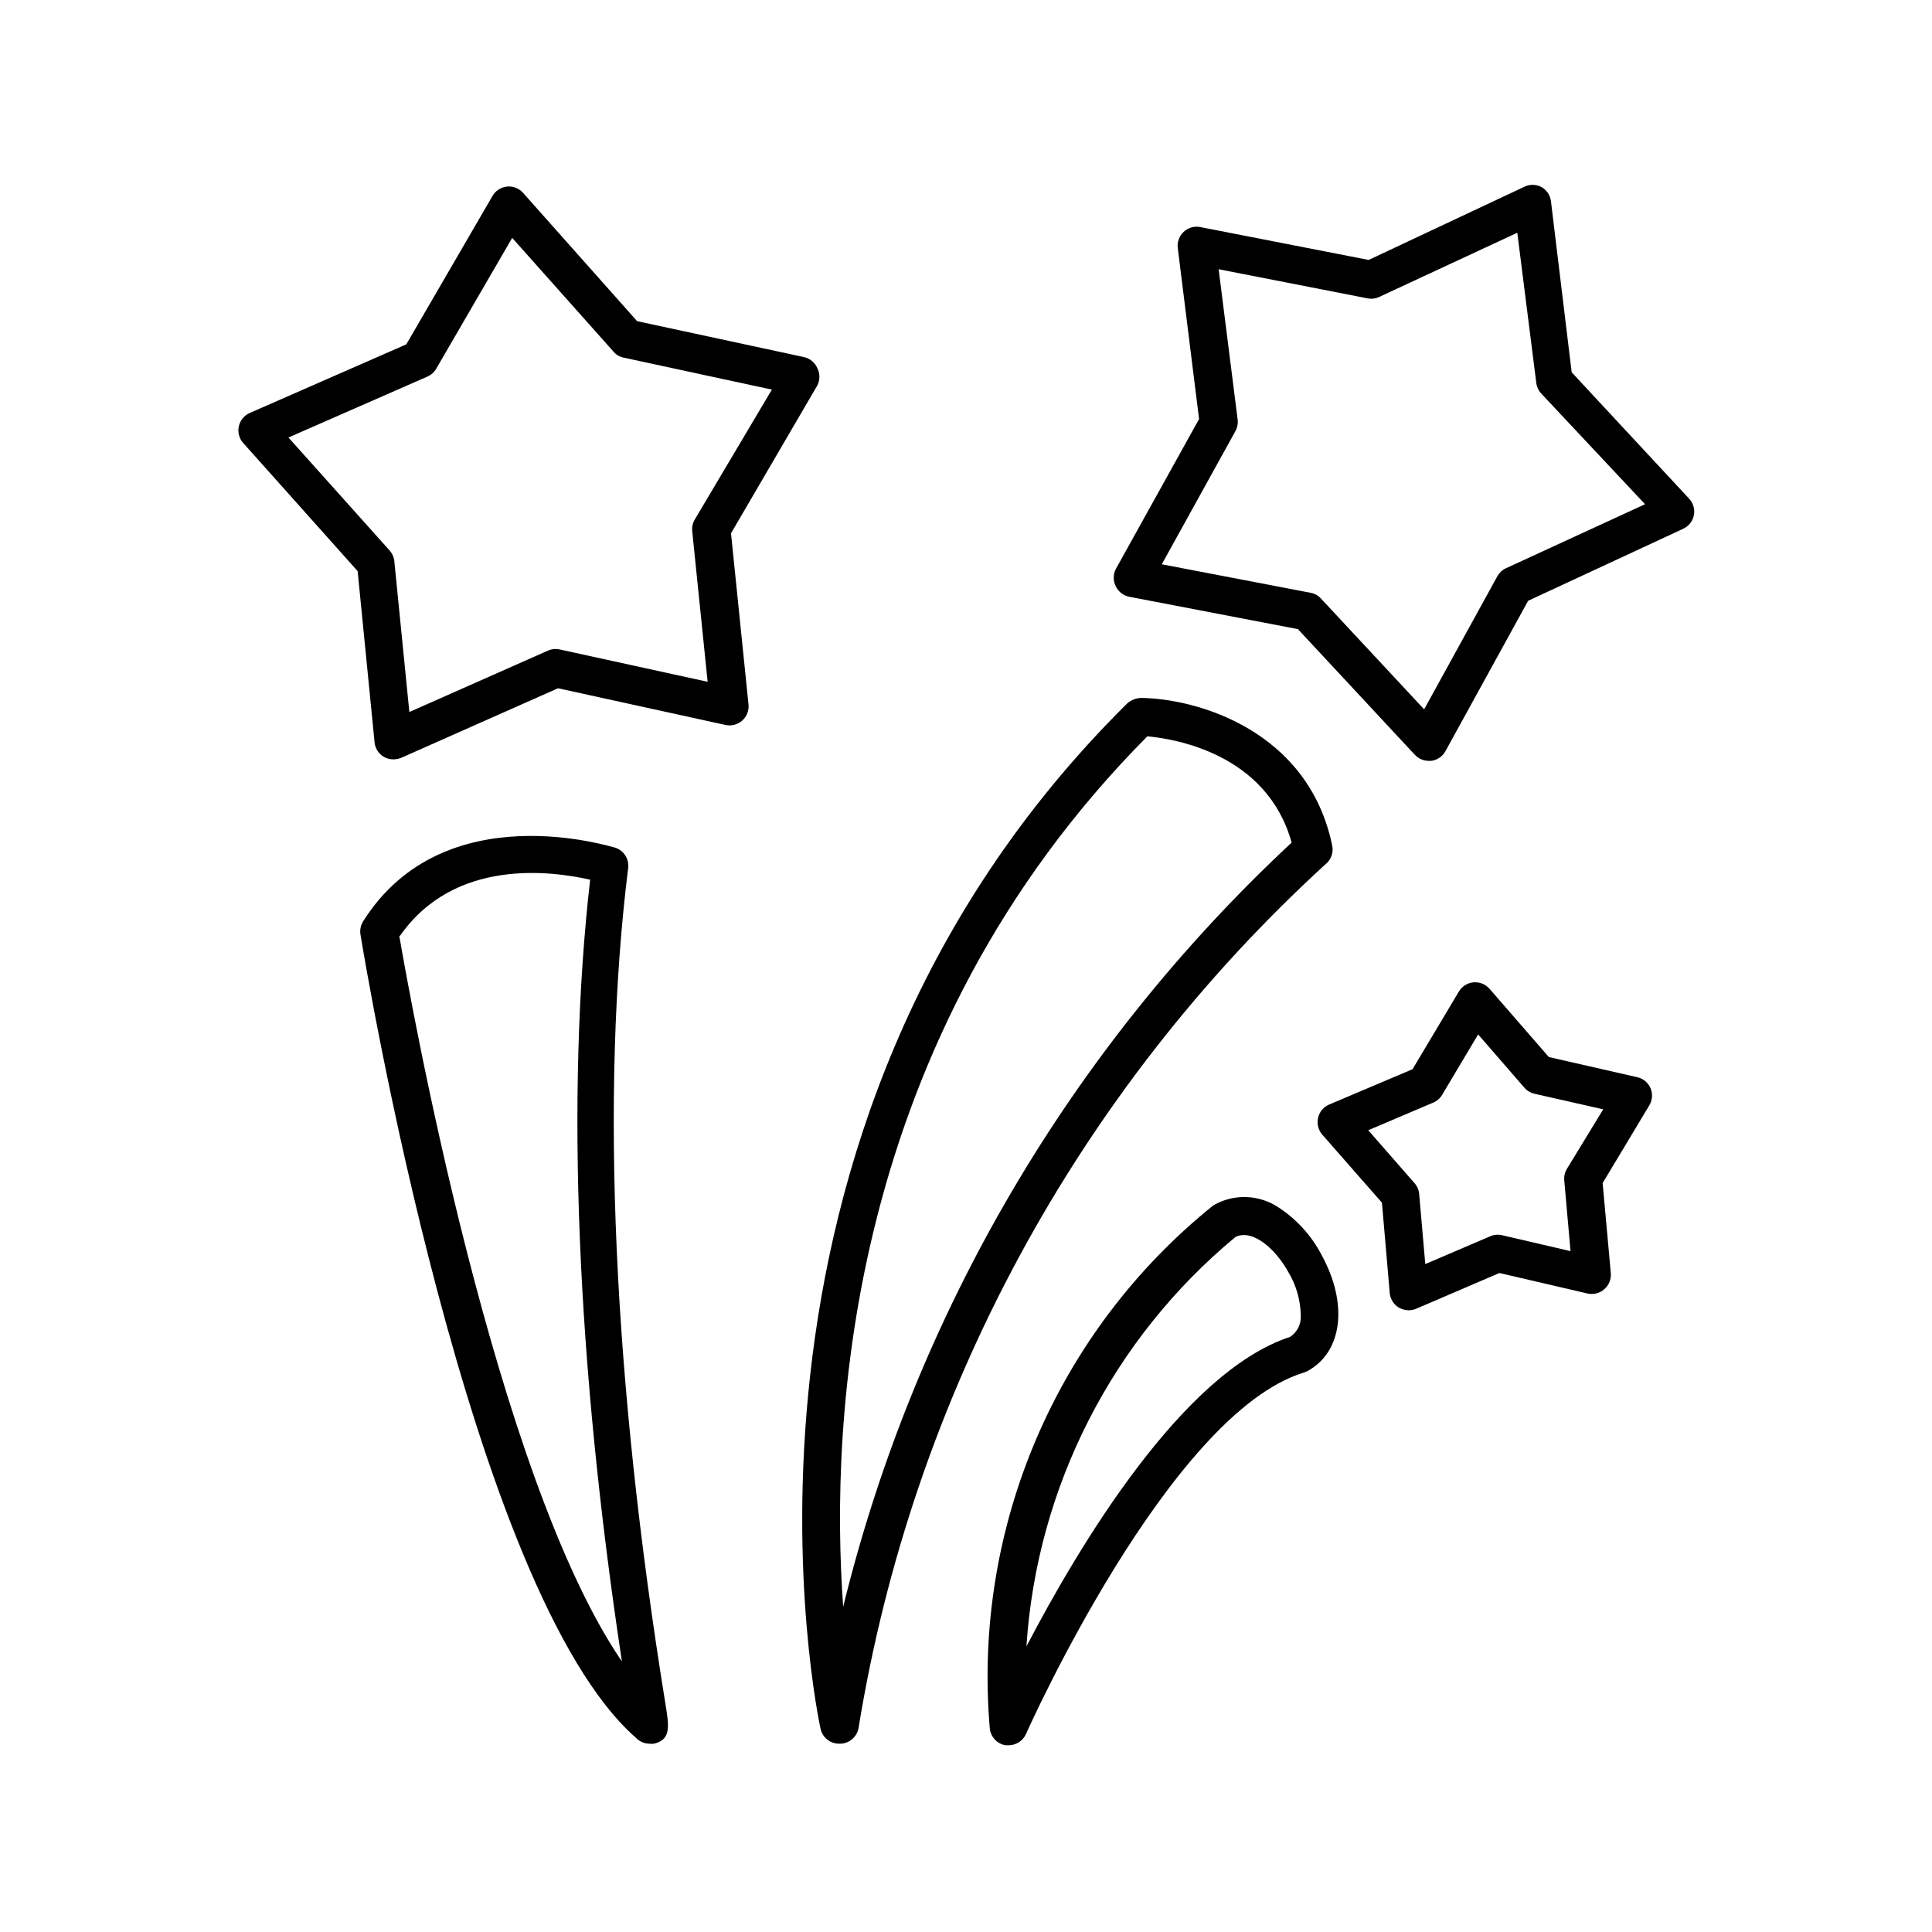 <?xml version="1.0" encoding="UTF-8"?>
<!-- Uploaded to: ICON Repo, www.svgrepo.com, Generator: ICON Repo Mixer Tools -->
<svg fill="#000000" width="800px" height="800px" version="1.1" viewBox="144 144 512 512" xmlns="http://www.w3.org/2000/svg">
 <g>
  <path d="m495.27 373.04c1.5-1.203 2.188-3.156 1.762-5.035-6.348-30.48-35.871-38.895-50.684-39.047-1.34 0.055-2.621 0.574-3.625 1.461-115.37 114.16-81.617 270.19-81.266 271.75 0.527 2.344 2.637 3.988 5.039 3.93 2.496 0.035 4.637-1.766 5.039-4.231 14.336-88.023 57.926-168.64 123.73-228.83zm-127.82 196.79c-3.578-49.422 0.957-150.44 80.609-230.7 7.203 0.656 31.691 4.586 38.238 28.164-58.512 54.484-99.82 124.88-118.85 202.53z"/>
  <path d="m310.47 374.05c0.293-2.367-1.117-4.621-3.375-5.391-0.453 0-45.344-14.66-66.855 19.496v0.004c-0.664 1.047-0.914 2.305-0.707 3.527 1.16 7.106 28.918 174.17 72.953 212.81 0.949 1.023 2.281 1.605 3.676 1.609 0.367 0.051 0.742 0.051 1.109 0 4.637-1.059 4.031-4.637 3.074-10.578-13.855-85.496-17.281-162.03-9.875-221.48zm-60.457 17.938c14.508-20.758 40.305-17.129 50.383-14.863-6.5 56.781-3.578 128.02 8.414 207.17-33.508-48.973-56.027-175.07-59-192.3z"/>
  <path d="m360.6 246.14c0.734-1.441 0.734-3.148 0-4.586-0.641-1.484-1.953-2.57-3.527-2.922l-44.234-9.523-30.23-34.008c-1.066-1.195-2.637-1.812-4.231-1.66-1.625 0.16-3.07 1.098-3.879 2.519l-22.824 39.297-41.613 18.238c-1.457 0.688-2.496 2.035-2.797 3.617-0.301 1.586 0.18 3.219 1.285 4.391l30.23 33.855 4.484 45.344h-0.004c0.152 1.617 1.07 3.059 2.469 3.879 0.77 0.438 1.637 0.664 2.519 0.656 0.707-0.008 1.41-0.145 2.066-0.402l41.562-18.438 44.387 9.723c1.578 0.344 3.227-0.086 4.434-1.16 1.211-1.078 1.832-2.672 1.664-4.281l-4.637-45.344zm-32.496 35.57v-0.004c-0.539 0.93-0.77 2.008-0.656 3.074l4.082 39.902-39.195-8.566c-1.047-0.234-2.144-0.129-3.125 0.305l-36.727 16.273-3.981-39.953c-0.105-1.066-0.547-2.074-1.262-2.871l-26.801-29.926 36.777-16.121v-0.004c0.988-0.418 1.82-1.141 2.367-2.066l20.152-34.711 26.703 29.977c0.707 0.926 1.73 1.551 2.871 1.766l39.246 8.465z"/>
  <path d="m560.51 242.66-5.492-45.344c-0.203-1.598-1.156-3.004-2.566-3.777-1.441-0.738-3.148-0.738-4.586 0l-41.16 19.348-44.637-8.715-0.004-0.004c-1.574-0.301-3.203 0.168-4.375 1.266-1.176 1.094-1.758 2.684-1.57 4.277l5.644 45.344-22.066 39.75c-0.734 1.438-0.734 3.144 0 4.582 0.695 1.449 2.043 2.481 3.625 2.773l44.637 8.566 30.984 33.301 0.004-0.004c0.949 1.027 2.281 1.609 3.676 1.613h0.656c1.598-0.203 3-1.156 3.777-2.57l21.914-39.852 41.113-19.094c1.469-0.684 2.519-2.035 2.82-3.625 0.293-1.586-0.195-3.219-1.309-4.383zm-17.43 51.941c-0.961 0.449-1.754 1.191-2.269 2.117l-19.398 35.266-27.355-29.371c-0.711-0.797-1.668-1.328-2.719-1.512l-39.449-7.559 19.496-35.266c0.523-0.934 0.734-2.012 0.605-3.074l-5.039-39.852 39.398 7.707v0.004c1.055 0.215 2.148 0.094 3.125-0.355l36.625-17.027 5.039 39.852c0.145 1.059 0.621 2.047 1.359 2.82l27.457 29.27z"/>
  <path d="m577.89 429.47-23.426-5.34-15.723-18.09c-1.055-1.211-2.629-1.848-4.231-1.711-1.605 0.137-3.047 1.039-3.879 2.418l-12.293 20.605-22.117 9.371c-1.484 0.641-2.57 1.949-2.922 3.527-0.359 1.57 0.051 3.219 1.109 4.434l15.82 18.035 2.066 23.93h-0.004c0.141 1.605 1.039 3.047 2.418 3.879 0.801 0.457 1.703 0.699 2.621 0.707 0.676 0 1.344-0.137 1.965-0.402l22.066-9.473 23.375 5.441h0.004c1.578 0.348 3.227-0.082 4.434-1.16 1.211-1.055 1.848-2.629 1.711-4.231l-2.168-23.879 12.344-20.555v-0.004c0.852-1.379 0.98-3.086 0.355-4.582-0.641-1.484-1.953-2.57-3.527-2.922zm-18.641 24.285v-0.004c-0.547 0.91-0.797 1.969-0.707 3.023l1.664 18.793-18.188-4.231c-1.047-0.234-2.141-0.129-3.125 0.301l-17.18 7.356-1.613-18.539c-0.09-1.062-0.512-2.066-1.207-2.875l-12.293-14.055 17.18-7.305c0.98-0.406 1.809-1.109 2.367-2.016l9.574-16.07 12.242 14.105c0.695 0.805 1.629 1.371 2.668 1.613l18.238 4.133z"/>
  <path d="m482.82 463.98c-2.449-1.637-5.301-2.586-8.246-2.734-2.945-0.152-5.875 0.5-8.48 1.879l-0.605 0.352c-41.523 33.438-63.711 85.328-59.195 138.45 0.176 2.309 1.898 4.199 4.18 4.586h0.809c2.008 0.004 3.828-1.184 4.633-3.023 0.352-0.805 37.836-84.742 73.555-95.723l0.906-0.352c9.422-5.039 10.984-17.887 3.828-30.883l0.004-0.004c-2.66-5.086-6.582-9.406-11.387-12.547zm3.074 34.309c-28.516 9.32-55.973 55.418-69.879 82.02v0.004c2.762-42.258 22.809-81.508 55.418-108.52 4.586-2.168 10.68 3.223 14.105 9.523l0.004-0.004c1.996 3.394 3.09 7.246 3.172 11.184 0.184 2.301-0.898 4.519-2.82 5.797z"/>
 </g>
</svg>